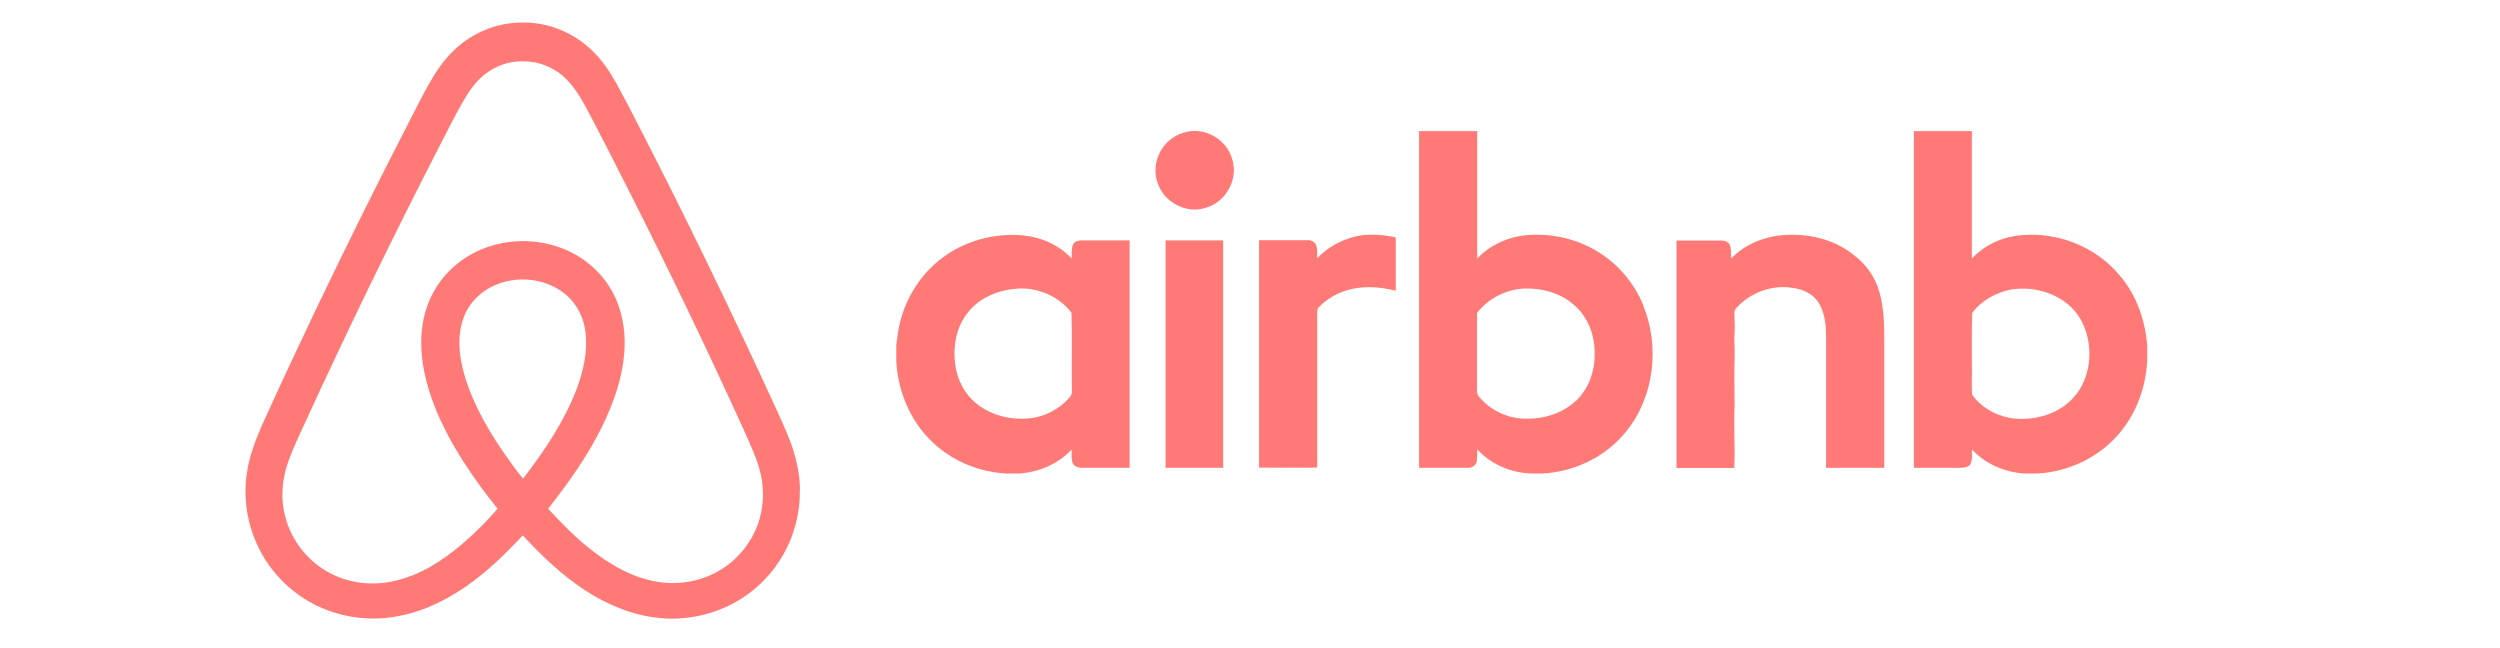 <?xml version="1.0" encoding="UTF-8"?>
<svg id="Layer_1" data-name="Layer 1" xmlns="http://www.w3.org/2000/svg" viewBox="0 0 135 35">
  <defs>
    <style>
      .cls-1 {
        fill: #ff7977;
      }
    </style>
  </defs>
  <path class="cls-1" d="M43.2,26.45c-.01-.92-.23-1.84-.56-2.7-.26-.66-.56-1.31-.86-1.96-2.35-5.12-4.81-10.18-7.39-15.19-.36-.7-.72-1.4-1.1-2.09-.38-.67-.81-1.32-1.38-1.84-.91-.86-2.12-1.38-3.37-1.45h-.57c-1.28.06-2.54.6-3.46,1.5-.55.52-.97,1.15-1.34,1.8-.38.68-.73,1.37-1.08,2.06-1.73,3.36-3.41,6.74-5.04,10.15-.97,2.04-1.93,4.08-2.86,6.14-.38.86-.73,1.75-.86,2.68-.24,1.58.11,3.24.95,4.6.73,1.18,1.82,2.13,3.1,2.68.99.43,2.09.62,3.16.56,1.45-.08,2.84-.6,4.07-1.36,1.37-.84,2.53-1.95,3.62-3.12,1.01,1.09,2.09,2.13,3.34,2.95,1.21.79,2.58,1.37,4.03,1.51,1.57.16,3.2-.23,4.52-1.1,1.16-.76,2.08-1.89,2.59-3.18.33-.84.5-1.74.48-2.64ZM28.24,25.84c-.39-.46-.74-.97-1.09-1.47-.59-.86-1.12-1.76-1.55-2.71-.35-.79-.63-1.62-.75-2.48-.08-.68-.06-1.4.19-2.04.22-.61.66-1.13,1.2-1.48,1.3-.84,3.16-.75,4.34.27.6.51.95,1.26,1.04,2.03.12,1.03-.12,2.06-.47,3.02-.68,1.78-1.75,3.37-2.91,4.87ZM41.02,28.02c-.35,1.2-1.18,2.25-2.28,2.85-.97.54-2.13.73-3.22.55-1.39-.22-2.64-.96-3.72-1.83-.8-.64-1.51-1.37-2.2-2.12,1.08-1.37,2.1-2.8,2.88-4.37.68-1.37,1.2-2.86,1.25-4.4.03-.98-.16-1.98-.61-2.85-.6-1.16-1.67-2.06-2.9-2.49-1.15-.41-2.43-.45-3.6-.11-1.11.31-2.11.98-2.81,1.9-.61.8-.96,1.79-1.04,2.79-.12,1.44.24,2.88.78,4.21.81,1.94,2.01,3.69,3.32,5.32-.59.69-1.24,1.33-1.93,1.92-1.07.91-2.29,1.69-3.68,1.99-1.12.25-2.33.13-3.36-.39-1.2-.6-2.13-1.73-2.48-3.03-.27-.95-.21-1.98.11-2.92.26-.77.62-1.51.96-2.25,2.32-5.06,4.76-10.07,7.31-15.03.38-.74.75-1.48,1.16-2.2.33-.58.71-1.16,1.25-1.57.58-.45,1.31-.7,2.05-.68.76,0,1.52.27,2.1.76.57.48.96,1.13,1.31,1.78.79,1.48,1.54,2.98,2.3,4.47,2.16,4.27,4.24,8.59,6.22,12.95.3.68.62,1.35.82,2.06.25.88.26,1.83,0,2.71Z"/>
  <g>
    <path class="cls-1" d="M64.09,7.12c1.04-.24,2.18.45,2.45,1.49.34,1.06-.33,2.29-1.4,2.6-1.04.37-2.27-.27-2.62-1.31-.33-.87.02-1.93.8-2.45.23-.16.49-.27.76-.33h0Z"/>
    <path class="cls-1" d="M71.13,13.95c.63-.68,1.51-1.11,2.42-1.25.61-.06,1.22-.02,1.82.12,0,.96,0,1.92,0,2.88-.93-.24-1.95-.29-2.86.05-.5.18-.95.48-1.31.86-.08.07-.06.18-.07.27,0,2.68,0,5.37,0,8.05,0,.1.02.22-.03.32-1.04.02-2.07,0-3.11,0,0-4.09,0-8.19,0-12.28.87,0,1.75,0,2.62,0,.19-.01.4.09.47.28.07.22.05.46.05.7h0Z"/>
    <path class="cls-1" d="M93.48,13.96c.83-.86,2.03-1.28,3.21-1.28,1.25-.03,2.52.34,3.49,1.15.64.5,1.11,1.2,1.32,1.98.27.96.25,1.96.25,2.95,0,2.17,0,4.34,0,6.5-1.05,0-2.09,0-3.14,0,0-2.17,0-4.33,0-6.5,0-.81.04-1.67-.39-2.39-.3-.51-.89-.77-1.46-.83-1.08-.17-2.22.26-2.96,1.05-.08.08-.15.18-.14.3-.01.34.04.67.01,1.01-.04.46.02.91,0,1.37-.02.86-.01,1.72,0,2.58-.06,1.14.04,2.28-.02,3.42-1.04,0-2.08,0-3.12,0,0-4.09,0-8.19,0-12.28.81,0,1.61,0,2.42,0,.21-.01.44.1.49.31.05.22.03.44.04.67h0Z"/>
    <path class="cls-1" d="M62.94,25.26c0-4.09,0-8.19,0-12.28,1.04,0,2.07,0,3.11,0,0,4.09,0,8.19,0,12.28-1.04,0-2.08,0-3.12,0h0Z"/>
    <path class="cls-1" d="M61.01,12.98c-.82,0-1.64,0-2.47,0-.22,0-.5,0-.6.24-.1.23-.06.5-.07.74-.68-.73-1.65-1.16-2.64-1.25-1.53-.14-3.11.29-4.34,1.21-1.01.75-1.76,1.83-2.15,3.01-.19.56-.28,1.14-.34,1.73v.84c.09,1.76.87,3.5,2.24,4.63,1.03.87,2.35,1.36,3.69,1.44h.7c1.06-.07,2.11-.51,2.84-1.3,0,.25-.03.51.06.75.1.19.33.25.52.24.85,0,1.7,0,2.55,0,0-4.09,0-8.18,0-12.28ZM57.78,21.43c-.63.76-1.63,1.21-2.62,1.18-1.06,0-2.16-.4-2.85-1.23-.67-.79-.87-1.9-.72-2.91.11-.82.53-1.6,1.19-2.11.6-.47,1.35-.71,2.1-.77,1.12-.1,2.31.4,2.98,1.3.04,1.33,0,2.67.02,4.01-.01.18.04.39-.1.53Z"/>
    <path class="cls-1" d="M88.74,16.49c-.48-1.18-1.34-2.21-2.43-2.88-1.12-.7-2.46-1.01-3.77-.92-1.04.07-2.05.51-2.77,1.27,0-2.29,0-4.59,0-6.88-1.05,0-2.09,0-3.14,0,0,6.06,0,12.12,0,18.18.87,0,1.73,0,2.6,0,.22.02.45-.1.51-.32.04-.22.03-.45.03-.68.73.81,1.79,1.25,2.87,1.31h.64c1.74-.09,3.44-.9,4.53-2.27,1.53-1.87,1.83-4.6.92-6.82ZM85.08,21.66c-.7.65-1.67.96-2.62.95-.99.02-1.97-.43-2.6-1.2-.08-.08-.1-.19-.1-.29,0-1.41,0-2.81,0-4.22.6-.78,1.56-1.27,2.55-1.32,1-.03,2.04.26,2.78.97.7.65,1.04,1.62,1.02,2.56.02.94-.33,1.9-1.02,2.55Z"/>
    <path class="cls-1" d="M114.54,14.97c-1.33-1.69-3.6-2.55-5.72-2.23-.89.14-1.72.56-2.34,1.22,0-2.29,0-4.58,0-6.88-1.04,0-2.09,0-3.13,0,0,6.06,0,12.12,0,18.18.82,0,1.65,0,2.47,0,.22,0,.49-.01.6-.23.1-.24.06-.5.07-.76.72.79,1.77,1.23,2.82,1.3h.7c1.72-.09,3.4-.9,4.49-2.24.89-1.07,1.37-2.45,1.45-3.83v-.82c-.1-1.34-.55-2.66-1.4-3.71ZM112.1,21.31c-.83,1.07-2.29,1.46-3.58,1.26-.79-.16-1.55-.58-2.02-1.25-.05-.52,0-1.04-.02-1.56.01-.95-.02-1.91.02-2.86.47-.65,1.23-1.07,2.02-1.25,1.45-.27,3.13.31,3.86,1.64.67,1.24.6,2.89-.27,4.02Z"/>
  </g>
</svg>